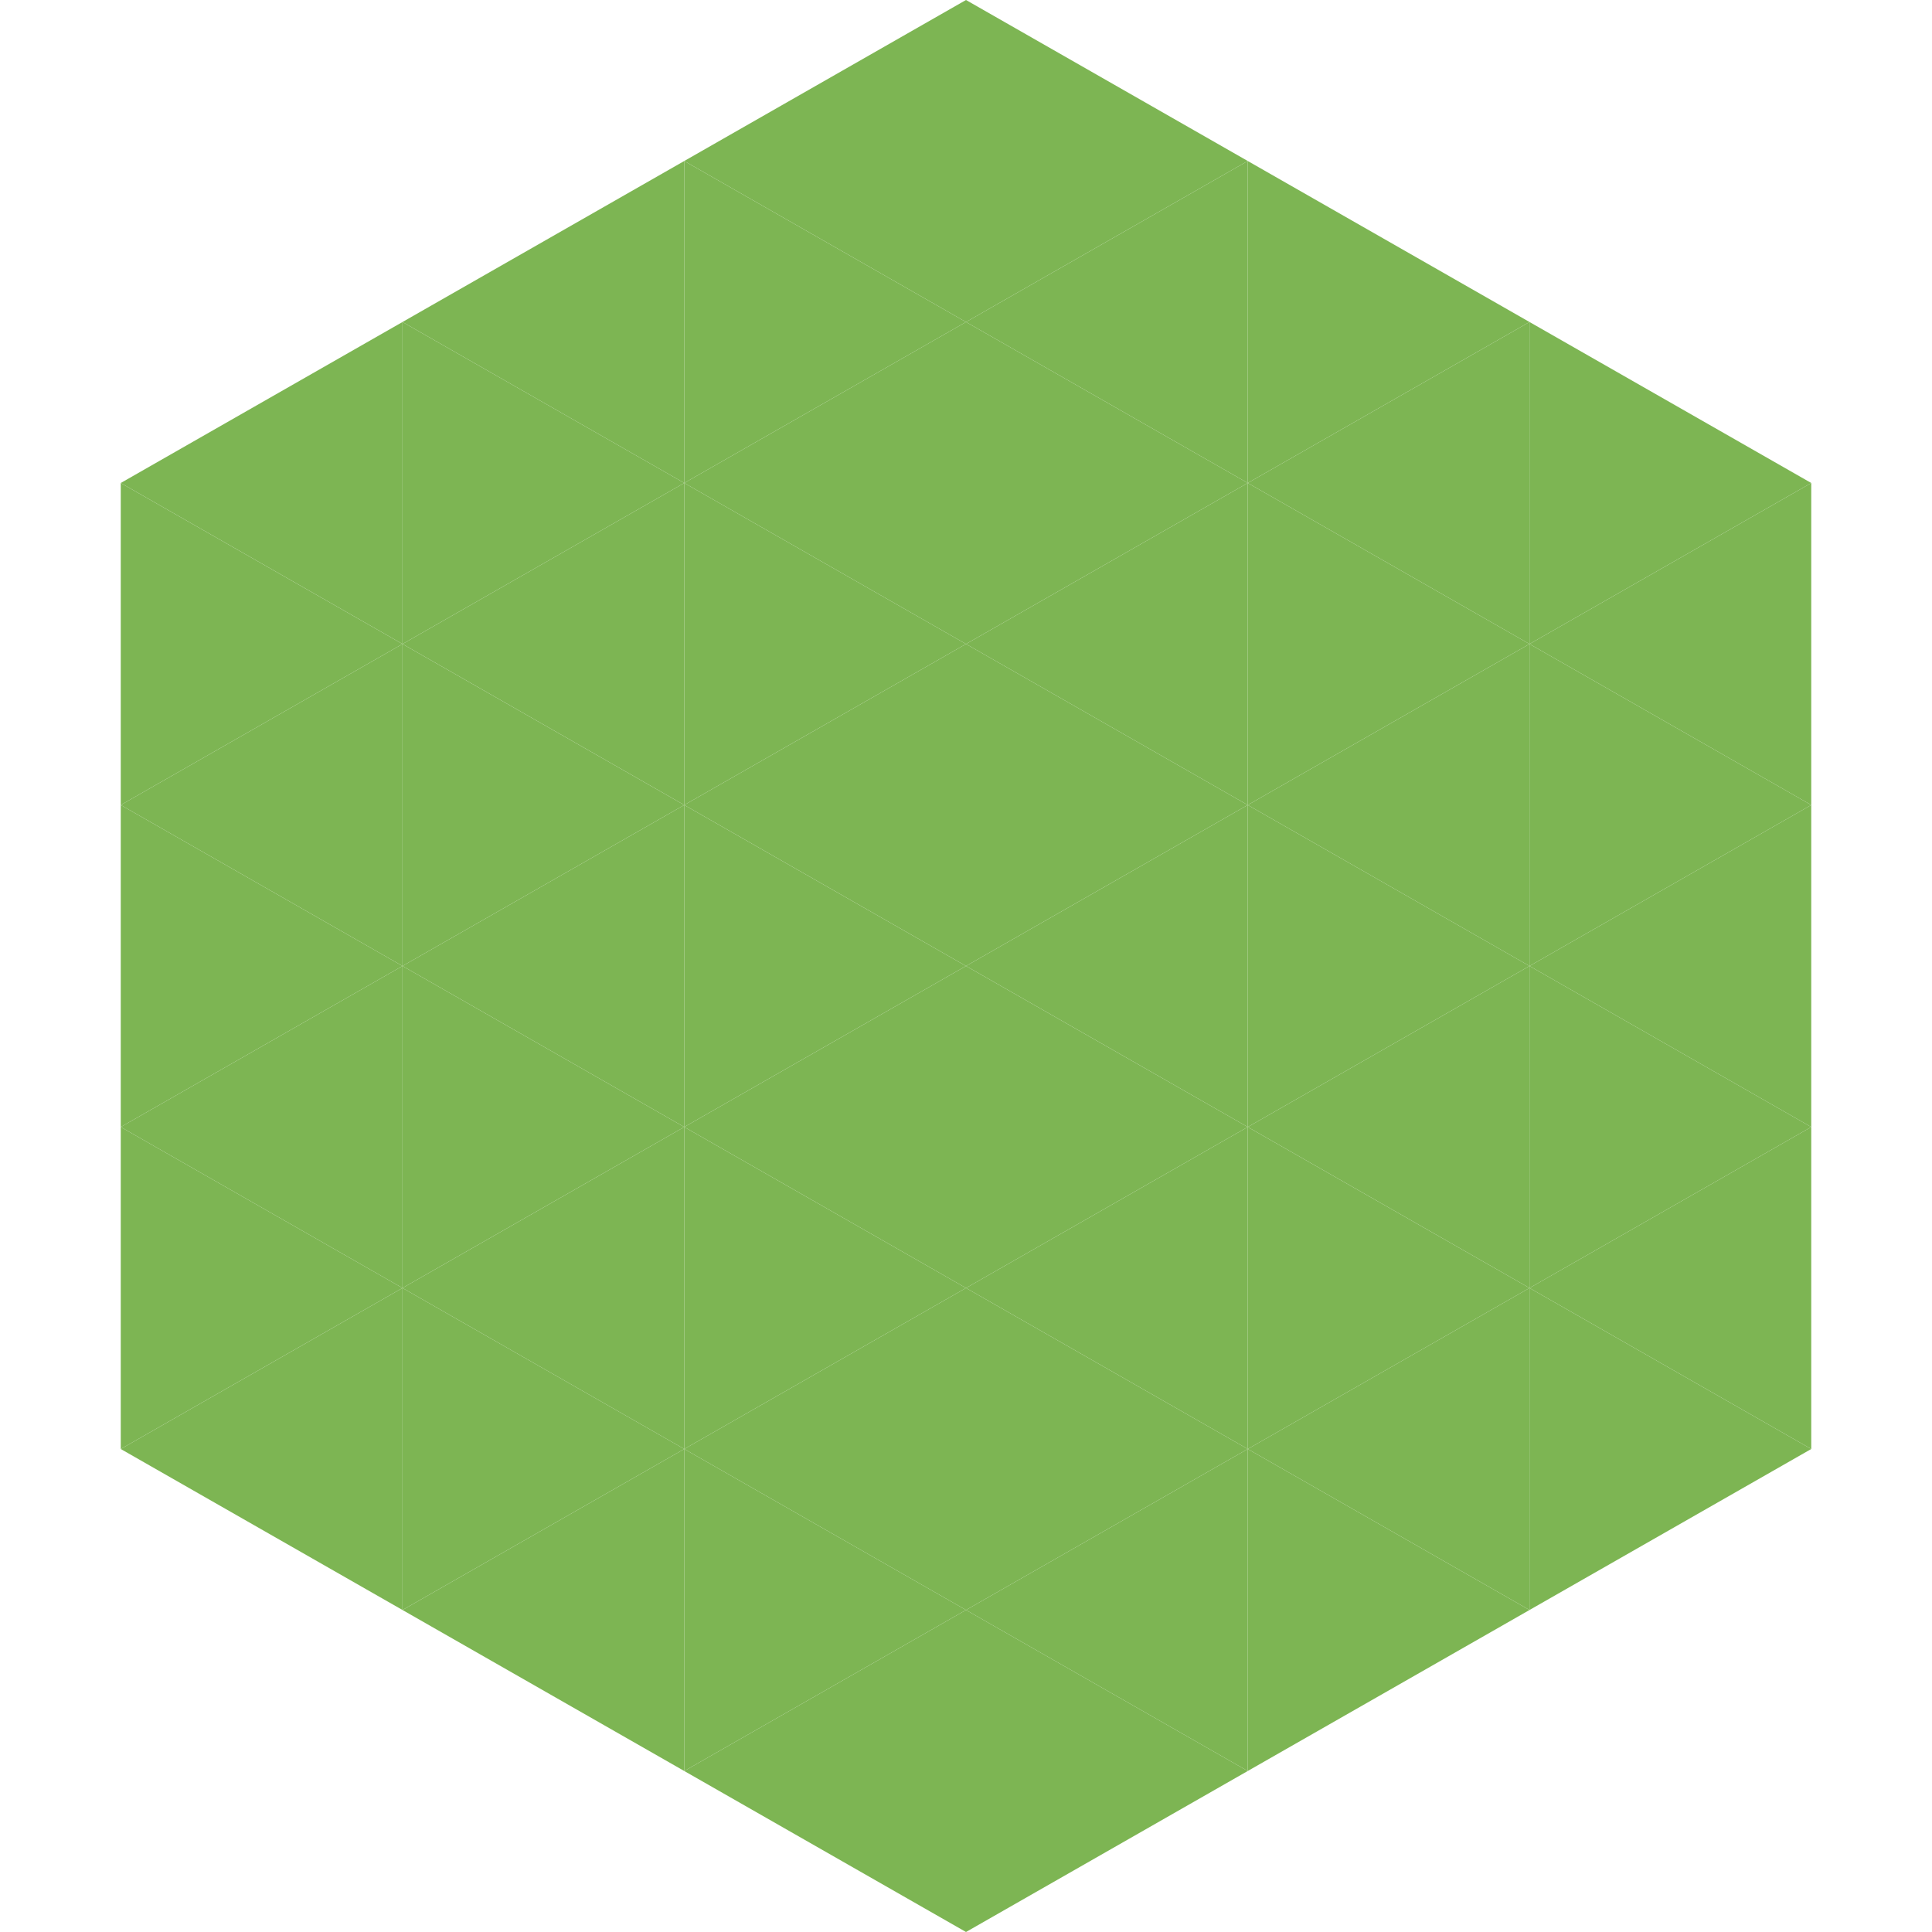<?xml version="1.0"?>
<!-- Generated by SVGo -->
<svg width="240" height="240"
     xmlns="http://www.w3.org/2000/svg"
     xmlns:xlink="http://www.w3.org/1999/xlink">
<polygon points="50,40 15,60 50,80" style="fill:rgb(125,181,83)" />
<polygon points="190,40 225,60 190,80" style="fill:rgb(125,181,83)" />
<polygon points="15,60 50,80 15,100" style="fill:rgb(125,181,83)" />
<polygon points="225,60 190,80 225,100" style="fill:rgb(125,181,83)" />
<polygon points="50,80 15,100 50,120" style="fill:rgb(125,181,83)" />
<polygon points="190,80 225,100 190,120" style="fill:rgb(125,181,83)" />
<polygon points="15,100 50,120 15,140" style="fill:rgb(125,181,83)" />
<polygon points="225,100 190,120 225,140" style="fill:rgb(125,181,83)" />
<polygon points="50,120 15,140 50,160" style="fill:rgb(125,181,83)" />
<polygon points="190,120 225,140 190,160" style="fill:rgb(125,181,83)" />
<polygon points="15,140 50,160 15,180" style="fill:rgb(125,181,83)" />
<polygon points="225,140 190,160 225,180" style="fill:rgb(125,181,83)" />
<polygon points="50,160 15,180 50,200" style="fill:rgb(125,181,83)" />
<polygon points="190,160 225,180 190,200" style="fill:rgb(125,181,83)" />
<polygon points="15,180 50,200 15,220" style="fill:rgb(255,255,255); fill-opacity:0" />
<polygon points="225,180 190,200 225,220" style="fill:rgb(255,255,255); fill-opacity:0" />
<polygon points="50,0 85,20 50,40" style="fill:rgb(255,255,255); fill-opacity:0" />
<polygon points="190,0 155,20 190,40" style="fill:rgb(255,255,255); fill-opacity:0" />
<polygon points="85,20 50,40 85,60" style="fill:rgb(125,181,83)" />
<polygon points="155,20 190,40 155,60" style="fill:rgb(125,181,83)" />
<polygon points="50,40 85,60 50,80" style="fill:rgb(125,181,83)" />
<polygon points="190,40 155,60 190,80" style="fill:rgb(125,181,83)" />
<polygon points="85,60 50,80 85,100" style="fill:rgb(125,181,83)" />
<polygon points="155,60 190,80 155,100" style="fill:rgb(125,181,83)" />
<polygon points="50,80 85,100 50,120" style="fill:rgb(125,181,83)" />
<polygon points="190,80 155,100 190,120" style="fill:rgb(125,181,83)" />
<polygon points="85,100 50,120 85,140" style="fill:rgb(125,181,83)" />
<polygon points="155,100 190,120 155,140" style="fill:rgb(125,181,83)" />
<polygon points="50,120 85,140 50,160" style="fill:rgb(125,181,83)" />
<polygon points="190,120 155,140 190,160" style="fill:rgb(125,181,83)" />
<polygon points="85,140 50,160 85,180" style="fill:rgb(125,181,83)" />
<polygon points="155,140 190,160 155,180" style="fill:rgb(125,181,83)" />
<polygon points="50,160 85,180 50,200" style="fill:rgb(125,181,83)" />
<polygon points="190,160 155,180 190,200" style="fill:rgb(125,181,83)" />
<polygon points="85,180 50,200 85,220" style="fill:rgb(125,181,83)" />
<polygon points="155,180 190,200 155,220" style="fill:rgb(125,181,83)" />
<polygon points="120,0 85,20 120,40" style="fill:rgb(125,181,83)" />
<polygon points="120,0 155,20 120,40" style="fill:rgb(125,181,83)" />
<polygon points="85,20 120,40 85,60" style="fill:rgb(125,181,83)" />
<polygon points="155,20 120,40 155,60" style="fill:rgb(125,181,83)" />
<polygon points="120,40 85,60 120,80" style="fill:rgb(125,181,83)" />
<polygon points="120,40 155,60 120,80" style="fill:rgb(125,181,83)" />
<polygon points="85,60 120,80 85,100" style="fill:rgb(125,181,83)" />
<polygon points="155,60 120,80 155,100" style="fill:rgb(125,181,83)" />
<polygon points="120,80 85,100 120,120" style="fill:rgb(125,181,83)" />
<polygon points="120,80 155,100 120,120" style="fill:rgb(125,181,83)" />
<polygon points="85,100 120,120 85,140" style="fill:rgb(125,181,83)" />
<polygon points="155,100 120,120 155,140" style="fill:rgb(125,181,83)" />
<polygon points="120,120 85,140 120,160" style="fill:rgb(125,181,83)" />
<polygon points="120,120 155,140 120,160" style="fill:rgb(125,181,83)" />
<polygon points="85,140 120,160 85,180" style="fill:rgb(125,181,83)" />
<polygon points="155,140 120,160 155,180" style="fill:rgb(125,181,83)" />
<polygon points="120,160 85,180 120,200" style="fill:rgb(125,181,83)" />
<polygon points="120,160 155,180 120,200" style="fill:rgb(125,181,83)" />
<polygon points="85,180 120,200 85,220" style="fill:rgb(125,181,83)" />
<polygon points="155,180 120,200 155,220" style="fill:rgb(125,181,83)" />
<polygon points="120,200 85,220 120,240" style="fill:rgb(125,181,83)" />
<polygon points="120,200 155,220 120,240" style="fill:rgb(125,181,83)" />
<polygon points="85,220 120,240 85,260" style="fill:rgb(255,255,255); fill-opacity:0" />
<polygon points="155,220 120,240 155,260" style="fill:rgb(255,255,255); fill-opacity:0" />
</svg>
